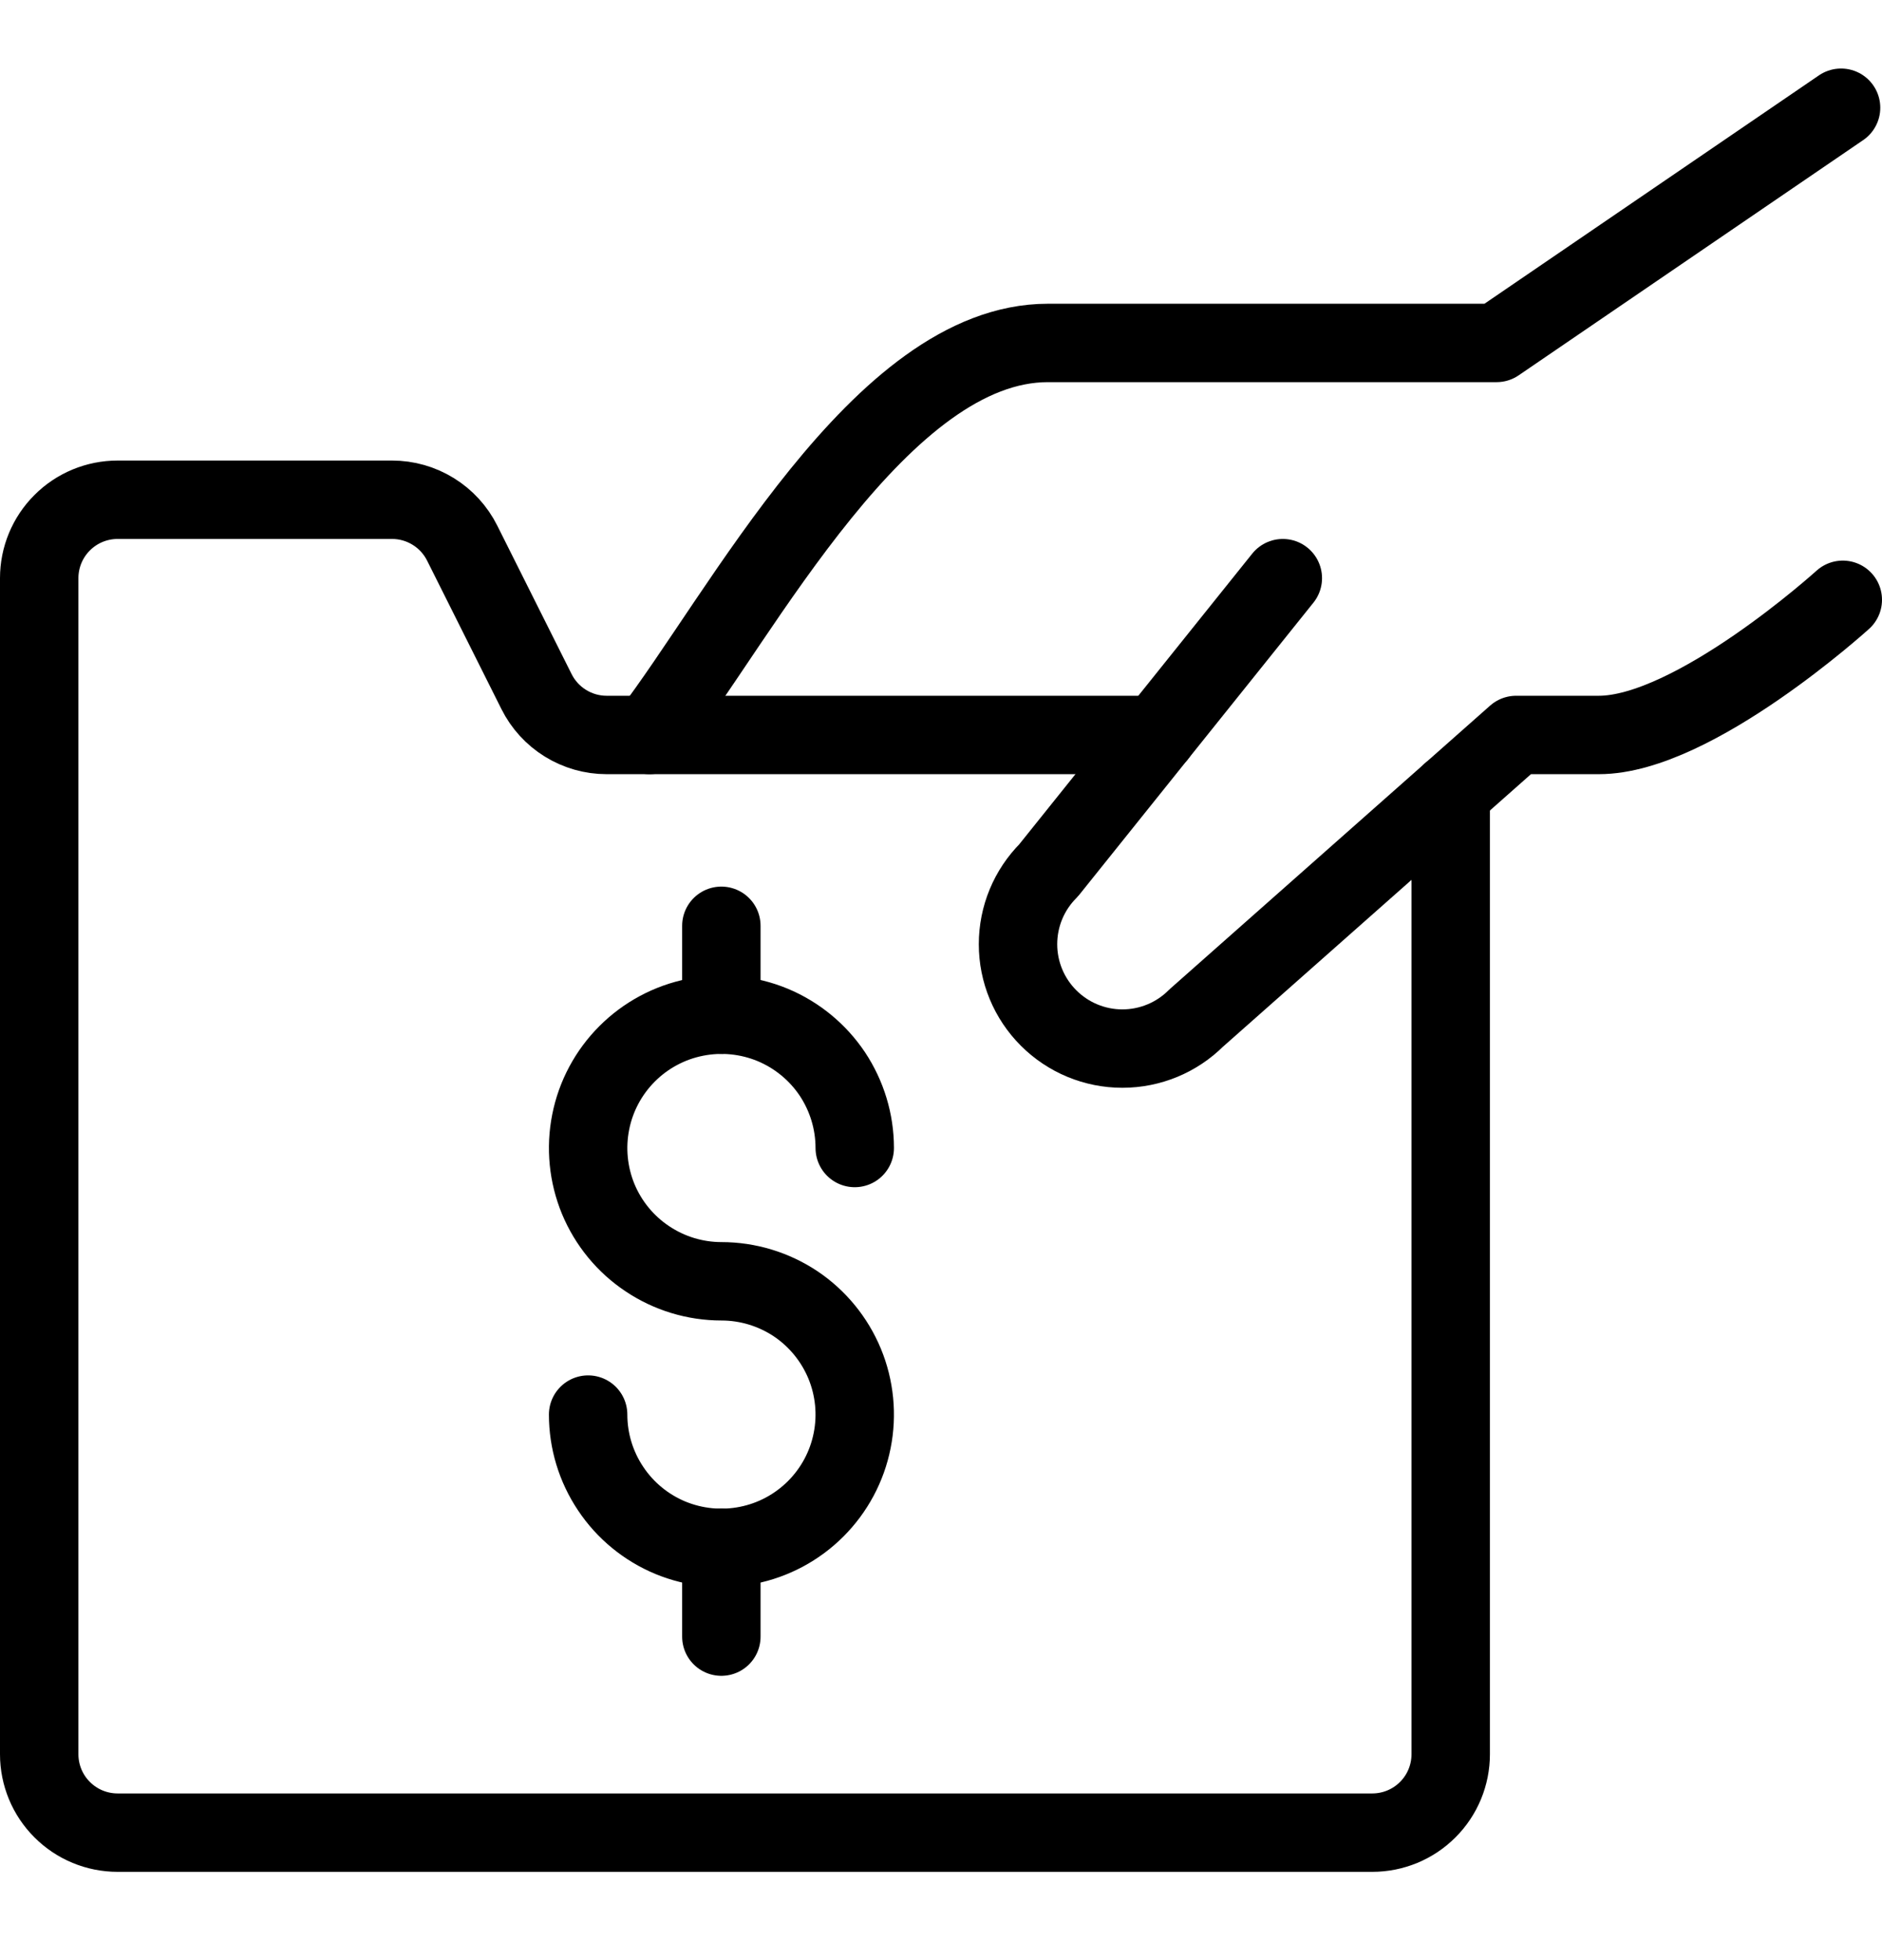 <svg width="24" height="25" viewBox="0 0 24 25" fill="none" xmlns="http://www.w3.org/2000/svg">
<g clip-path="url(#clip0_2_3566)">
<path d="M14.756 9.374H7.736C7.55 9.374 7.368 9.322 7.21 9.224C7.053 9.127 6.925 8.987 6.842 8.821L5.894 6.927C5.811 6.761 5.683 6.621 5.526 6.524C5.368 6.426 5.186 6.374 5 6.374H1.5C1.235 6.374 0.98 6.479 0.793 6.667C0.605 6.854 0.5 7.109 0.5 7.374V22.374C0.5 22.639 0.605 22.894 0.793 23.081C0.98 23.269 1.235 23.374 1.5 23.374H17.5C17.765 23.374 18.02 23.269 18.207 23.081C18.395 22.894 18.5 22.639 18.5 22.374V10.112" stroke="black" stroke-linecap="round" stroke-linejoin="round"/>
<path d="M9.199 19.741V20.874" stroke="black" stroke-linecap="round" stroke-linejoin="round"/>
<path d="M9.199 11.808V12.942" stroke="black" stroke-linecap="round" stroke-linejoin="round"/>
<path d="M7.5 18.042C7.5 18.378 7.6 18.707 7.787 18.986C7.973 19.266 8.239 19.484 8.549 19.613C8.86 19.741 9.202 19.775 9.532 19.709C9.861 19.644 10.164 19.482 10.402 19.244C10.64 19.006 10.802 18.703 10.867 18.374C10.933 18.044 10.899 17.702 10.771 17.392C10.642 17.081 10.424 16.815 10.145 16.628C9.865 16.442 9.536 16.342 9.2 16.342C8.864 16.342 8.535 16.242 8.256 16.055C7.976 15.869 7.758 15.603 7.629 15.293C7.501 14.982 7.467 14.64 7.533 14.31C7.598 13.981 7.76 13.678 7.998 13.44C8.236 13.202 8.539 13.04 8.868 12.975C9.198 12.909 9.54 12.943 9.851 13.071C10.161 13.2 10.427 13.418 10.614 13.697C10.8 13.977 10.9 14.306 10.9 14.642" stroke="black" stroke-linecap="round" stroke-linejoin="round"/>
<path d="M23.478 1.374L19.085 4.374H13.363C11.236 4.374 9.463 7.834 8.283 9.374" stroke="black" stroke-linecap="round" stroke-linejoin="round"/>
<path d="M16.359 7.374L13.372 11.101C13.122 11.351 12.982 11.689 12.982 12.043C12.982 12.396 13.122 12.734 13.372 12.984C13.622 13.234 13.96 13.374 14.313 13.374C14.666 13.374 15.005 13.234 15.255 12.984L19.334 9.374H20.389C21.6 9.374 23.5 7.65 23.5 7.65" stroke="black" stroke-linecap="round" stroke-linejoin="round"/>
</g>
<defs>
<clipPath id="clip0_2_3566">
<rect width="24" height="24" fill="white" transform="translate(0 0.374)"/>
</clipPath>
</defs>
</svg>
